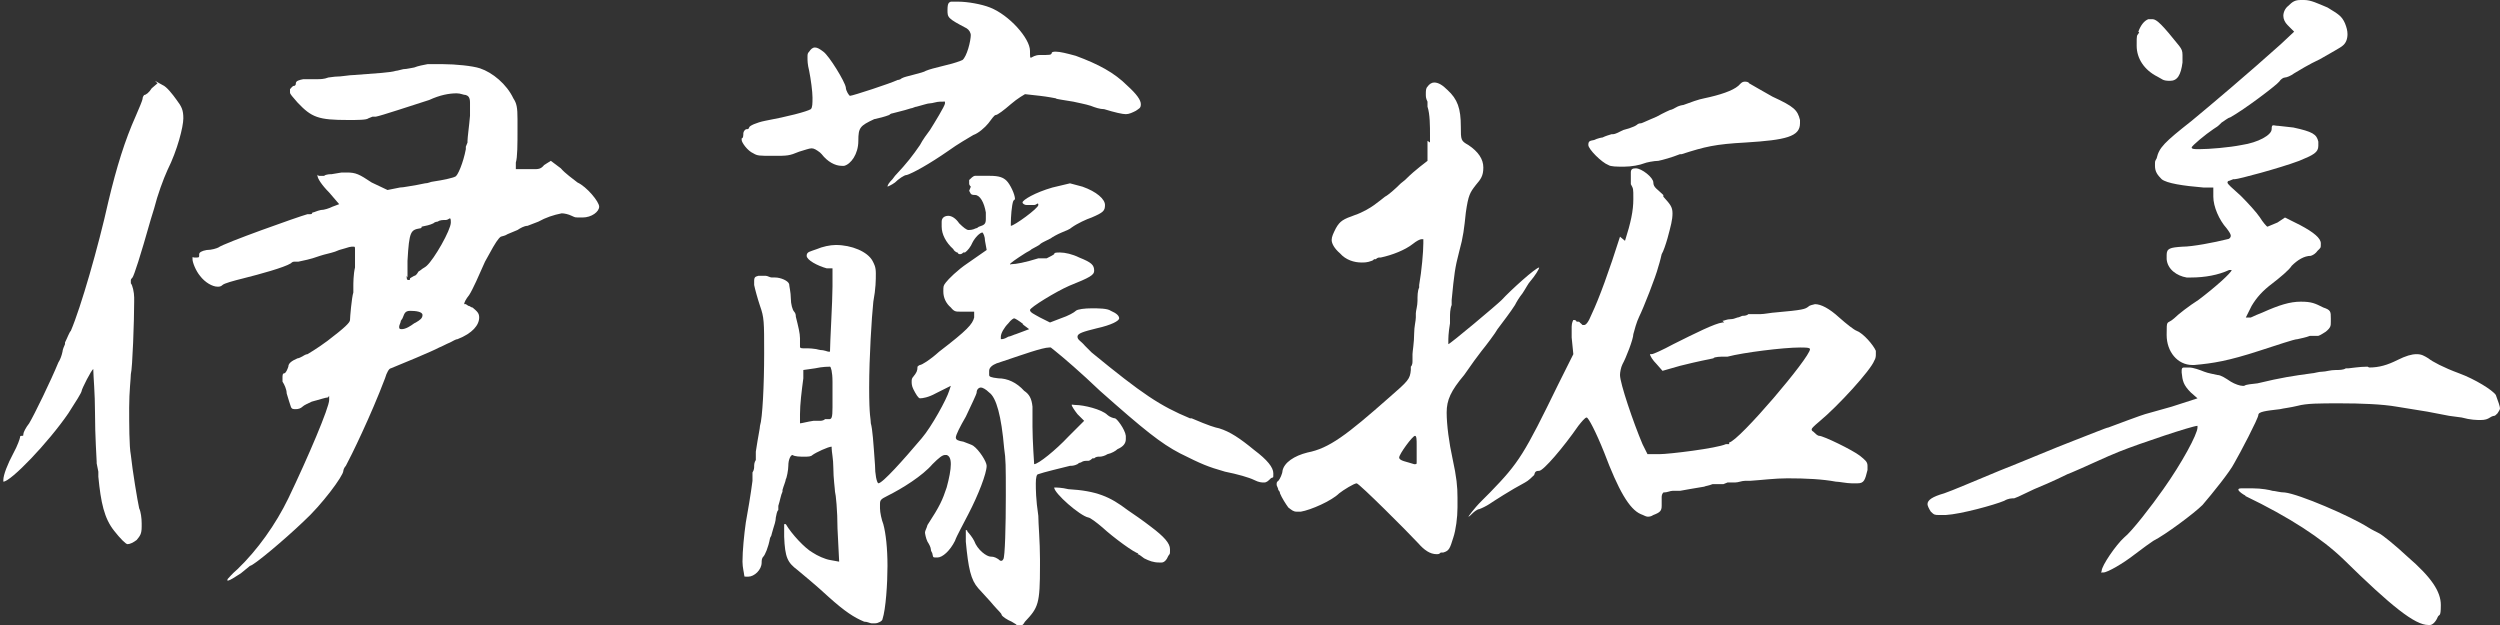 <?xml version="1.0" encoding="UTF-8"?>
<svg id="_レイヤー_1" data-name="レイヤー_1" xmlns="http://www.w3.org/2000/svg" version="1.1" viewBox="0 0 300 75">
  <rect x="0" y="0" width="300" height="75" fill="#333333" stroke="none"/>
  <!-- Generator: Adobe Illustrator 29.0.1, SVG Export Plug-In . SVG Version: 2.1.0 Build 192)  -->
  <defs>
    <style>
      .st0 {
        fill: #fff;
      }
    </style>
  </defs>
  <path class="st0" d="M18.6,9.7l.9.5c.5.2,1.2,1.1,1.7,1.8.6.8.8,1.2.8,2.2s-.7,3.8-1.9,6.2c-.5,1.1-1.2,3-1.6,4.6l-.4,1.3c-1.3,4.6-2,6.7-2.2,7,0,0-.2.2-.2.3s0,0,0,.2v.2c.2.2.4,1.1.4,1.7v.5c0,2.2-.2,8-.4,8.7,0,.5-.2,2.1-.2,4s0,4.7.2,5.7c.2,1.9.8,5.5,1,6.4.2.4.3,1.2.3,1.8v.4c0,.9-.2,1.1-.6,1.6-.4.3-.8.5-1.1.5h0c-.2,0-.9-.7-1.6-1.6-1.2-1.5-1.6-3.4-1.9-6.5,0-.4,0-.5,0-.6l-.2-1h0c0,0,0-.2,0-.2,0-.3-.2-3-.2-5.9,0-2.3-.2-4.4-.2-5v-.2c-.2,0-1.4,2.4-1.4,2.6s-.7,1.3-1.6,2.7c-2.4,3.5-6.9,8.2-7.8,8.2h0q0,0,0,0t0-.2c0-.6.5-1.9,1.2-3.2.5-.9.8-1.8.8-1.9s0-.2.2-.2c.2,0,.2,0,.2-.2s.3-.8.7-1.3c.6-1,2.6-5.1,3.5-7.3.2-.3.4-.8.5-1.3,0-.2.2-.7.3-.9v-.2c.3-.6.5-1.2.7-1.4,1.2-2.8,3.3-10.1,4.5-15.5,1-4.2,2-7.4,3.3-10.3.4-.9.8-1.9.8-2,0-.3.2-.5.2-.5.2,0,.6-.3.9-.8l.7-.6ZM40.2,9.2c.8,0,1.7-.2,2.3-.2,2.7-.2,4.4-.3,5-.5.2,0,.8-.2.9-.2.4,0,1.2-.2,1.3-.2.5-.2,1.1-.3,1.6-.4.4,0,.6,0,.8,0,.2,0,.6,0,1.1,0,1.4,0,3.5.2,4.4.5,1.5.5,3.2,1.9,4,3.6.4.6.5,1.1.5,2.5v1.3c0,1.6,0,3.3-.2,3.9v.8c0,0,1.3,0,1.3,0h.5c0,0,.3,0,.3,0,.6,0,.9,0,1.3-.5l.8-.5,1.2.9c.5.6,1.5,1.3,2,1.7,1.1.5,2.6,2.3,2.6,2.9s-.9,1.3-2,1.3-.8,0-1.3-.2c-.4-.2-.9-.3-1.2-.3h0c-1,.2-1.9.5-2.8,1l-1.3.5c-.4,0-.9.3-1.2.5l-1.2.5c-.3.2-.5.2-.8.3-.3.2-.7.8-1.4,2.1l-.5.9c-.7,1.6-1.5,3.4-1.9,4-.4.5-.6.9-.6,1.1q0,0,.2,0,0,0,.3.2c.2,0,.3.2.5.2.6.5.8.7.8,1.2,0,.9-.8,1.9-2.6,2.6-.2,0-.5.2-.9.4-.5.2-1,.5-1.3.6-.7.4-4.8,2.1-5.8,2.5-.2,0-.5.5-.7,1.2-1.7,4.5-4.1,9.4-4.7,10.5-.2.2-.3.5-.3.6,0,.6-2.6,4.1-4.8,6.1-2.3,2.2-6,5.3-6.4,5.3l-1.1.9c-.8.5-1.2.8-1.6.9v-.2c.2-.2.5-.6,1.2-1.2,2.4-2.3,4.6-5.4,6.1-8.5,2.4-5,4.9-10.9,4.9-11.8s0-.3-.2-.3-.8.2-1.9.5c-.4.2-.9.4-1.1.6s-.5.3-.8.3-.5,0-.6-.3-.3-.9-.5-1.6c0-.5-.3-1.1-.5-1.4,0,0,0-.2,0-.2,0,0,0-.2,0-.3,0-.2,0-.5.2-.5.2,0,.4-.5.5-.8,0-.4.4-.7,1.1-1,.2,0,.5-.2.7-.3.3-.2.5-.2.5-.2s1.2-.7,2.4-1.6c2.1-1.6,2.7-2.2,2.7-2.5s.2-2.7.4-3.3c0-.5,0-.7,0-.8,0-.2,0-1.4.2-2.2,0-1.2,0-1.7,0-2.1s0-.4-.2-.4h-.2q-.2,0-.8.2l-.7.2-.5.2c-.6.2-1.2.3-1.8.5-1.4.5-1.8.5-2.6.7,0,0-.2,0-.4,0-.2,0-.3,0-.5.2-.8.5-3.7,1.3-5.7,1.8-1.2.3-2.3.6-2.5.8s-.4.2-.6.2c-.6,0-1.5-.5-2.1-1.3-.5-.6-.9-1.6-.9-2s0-.2.2-.2h.3c.2,0,.3,0,.3-.2v-.2h0c0-.2.3-.4.9-.5.6,0,1.2-.2,1.4-.3.6-.5,9.6-3.7,10.7-4h.3c.2,0,.2,0,.3-.2.2,0,.5-.2,1-.3.4,0,1-.2,1.4-.4l.8-.3-1.2-1.4c-.9-.9-1.4-1.7-1.4-2s0,0,.2,0h.3c0,0,.2,0,.3,0h0c.2-.2.8-.2.9-.2l1.2-.2h.6c1.1,0,1.5.2,3,1.2l1.9.9,1.5-.3c.4,0,1.3-.2,2-.3l1-.2c.4,0,.7-.2.9-.2,1.4-.2,2.6-.5,2.7-.6.3,0,1-1.7,1.3-3.3,0,0,0-.2,0-.3l.2-.5v-.2c0-.4.2-1.8.3-3,0-.8,0-1.4,0-1.6,0-.6-.2-.8-.5-.9-.3,0-.6-.2-1.1-.2-.9,0-2,.2-3.3.8-2.2.7-5.8,1.9-6.4,2h-.4c0,0-.5.2-.5.2-.2.2-1.3.2-2.4.2-3.6,0-4.4-.3-6.1-2.1-.6-.7-.9-1-.9-1.2s0-.2,0-.4c.2-.2.3-.4.5-.4h0c0,0,.2,0,.2-.3s.4-.4.9-.5h.2c.3,0,.5,0,.5,0,.4,0,.5,0,.5,0h.6c.2,0,.7,0,1.2-.2ZM49.9,38.7c.5-.3.8-.5.8-.9s-.8-.5-1.5-.5-.7.5-.9.9l-.2.3c0,.2-.2.5-.2.7s0,.3.3.3c.5,0,1.1-.4,1.5-.7h0ZM48.8,33.1c0,.3,0,.5.2.5s.2,0,.2-.2c0,0,.3-.2.5-.3.2,0,.4-.3.5-.5l.3-.2c.2-.2.5-.3.7-.5.9-.8,2.9-4.3,2.9-5.2s-.2-.3-.6-.3-.7,0-1,.2c0,0-.3,0-.5.2-.4.2-.9.3-1.4.4h0q0,.2-.2.2c-1.1.2-1.3.3-1.5,3.9,0,1.1,0,1.6,0,2Z"/>
  <path class="st0" d="M116.5,4.3c0-.4-.2-.7-.5-.9-2.3-1.2-2.3-1.3-2.3-2.2s.2-.9.4-1c.2,0,.5,0,.9,0,1.1,0,2.8.3,3.8.7,2.3.9,4.8,3.7,4.8,5.2s0,.5,1.2.5,1.3,0,1.4-.2c0-.2.3-.2.5-.2.5,0,1.3.2,2.4.5,2.7,1,4.6,2,6.2,3.6,1.1,1,1.6,1.7,1.6,2.2s-.2.5-.6.8c-.4.2-.8.4-1.2.4s-1.3-.2-2.6-.6c-.5,0-1.1-.2-1.6-.4-.6-.2-1.7-.4-2.1-.5-1.1-.2-2.1-.3-2.1-.4,0,0-1-.2-1.9-.3s-1.7-.2-1.8-.2h0c0,0-.9.5-1.7,1.2s-1.6,1.3-1.8,1.3-.5.5-.9,1c-.4.5-1.2,1.2-1.8,1.4-.5.3-1.9,1.1-3,1.9-2.3,1.6-4.3,2.7-5,2.9-.3,0-1,.5-1.4.9-.4.3-.9.5-.9.5h0c0-.2.2-.5.6-.9l.3-.4c1.5-1.6,2.1-2.4,3-3.7.3-.6.9-1.4,1.2-1.8.5-.8,1.8-2.9,1.8-3.2s0-.2-.3-.2h-.3c-.4,0-.9.2-1.2.2s-.8.2-1.6.4c-.2,0-.5.2-.7.2-.9.3-1.9.5-2.2.6,0,0-.2,0-.4.2-.5.2-1.3.4-1.8.5-1.7.8-1.9,1-1.9,2.6s-.9,2.8-1.7,3h-.3c-.8,0-1.7-.5-2.4-1.4l-.2-.2c-.4-.3-.7-.5-1-.5s-.8.2-1.5.4c-1.2.5-1.4.5-3.1.5s-1.9,0-2.4-.3c-.7-.3-1.4-1.3-1.4-1.6s0,0,0-.2c.2,0,.2-.4.2-.6s.2-.5.4-.5.2,0,.3-.2h0c0-.2.9-.6,1.9-.8,2.7-.5,5-1.1,5.5-1.4.2-.2.2-.7.2-1.4s-.2-2.2-.4-3.2c-.2-.8-.2-1.2-.2-1.6s0-.5.2-.7c.2-.3.4-.5.7-.5s.6.2,1,.5c.7.5,2.6,3.6,2.7,4.3,0,.4.4,1,.5,1,.3,0,4.9-1.5,5.7-1.9,0,0,.3,0,.5-.2.4-.2.6-.2,1.3-.4.8-.2,1.5-.4,1.6-.5.5-.2.9-.3,2.5-.7.9-.2,1.7-.5,1.9-.6.5-.4,1-2.2,1-3.1h0ZM116.5,22.4c-.2-.2-.2-.3-.2-.4s0,0,0-.2v-.2c.2-.2.5-.5.7-.5s.6,0,1.2,0h.6c1.1,0,1.6.2,2,.6s1,1.6,1,2.2l-.2.2c-.2.5-.3,2-.3,2.7v.3c0,0,0,0,0,0h0c.4,0,3.3-2.1,3.3-2.5s-.2,0-.5,0q-.5,0-.9,0c-.3,0-.5-.2-.5-.3,0-.3,1.5-1.2,3.6-1.8l2.1-.5,1.5.4c1.7.6,2.7,1.5,2.7,2.2s-.2.9-1.6,1.5c-.6.2-1.7.7-2.4,1.2-.2.2-.7.4-1.2.6-.5.2-1.2.6-1.3.7l-.8.4c-.4.2-.5.3-.6.4,0,0-.5.3-.9.5-.2.2-.5.3-.8.5-1.1.7-1.8,1.2-1.8,1.3s0,0,.2,0c.5,0,1.6-.2,3.2-.7,0,0,.3,0,.6,0h.4c.4-.2.8-.4.9-.5,0-.2.3-.2.7-.2.6,0,1.5.2,2.3.6,1.5.6,1.8.9,1.8,1.6h0c0,.5-.5.8-3,1.8-1.6.7-4.7,2.6-4.7,2.9s.5.5,1.2.9l1.2.6,1.3-.5c.9-.3,1.6-.7,1.8-.9.2-.2,1.1-.3,1.9-.3s1.9,0,2.3.3c.7.3,1,.6,1,.9s-.9.8-2.7,1.2c-1.6.4-2.3.6-2.3,1s.4.5.9,1.1l.8.8c6.1,5,8.2,6.4,11.8,7.9h.2c2.1.9,2.8,1.1,3.3,1.2,1.3.4,2.5,1.2,4.2,2.6,1.6,1.2,2.3,2.1,2.3,2.8s0,.4-.3.6c-.3.3-.5.5-.8.5s-.6,0-1.2-.3-2-.7-3.5-1c-2.1-.6-2.8-.9-5.4-2.2-2.3-1.2-4.3-2.8-9.6-7.5-2.3-2.2-4.4-4-5.4-4.8l-.5-.4q0,0-.2,0c-.8,0-3.3.9-5.1,1.5l-1.2.4c-.5.2-.9.5-.9.9,0,.2,0,.4,0,.5,0,.2.2.3,1.1.4,1.1,0,2.2.5,3.1,1.5.6.4.9.9,1,1.9,0,.8,0,1.7,0,2.1v.3c0,1.6.2,4.5.2,4.5.5,0,2.6-1.7,4.1-3.3l1.9-1.9-.8-.8c-.4-.5-.7-1-.7-1.1s.2,0,.5,0c.9,0,3.1.5,3.8,1.2.2.2.7.4.9.4.2,0,1.2,1.3,1.3,2.1,0,.2,0,.2,0,.4,0,.5-.3.9-1,1.2-.2.2-.7.5-1.2.6h0c-.3.2-.7.3-.9.3h-.2c0,0-.3,0-.5.2h-.2c-.2.2-.4.3-.5.3h-.2c-.2,0-.4,0-.7.2,0,0-.2,0-.4.2-.4.2-.7.2-.9.2-.8.2-3.3.8-3.8,1-.2,0-.3.4-.3,1.1s0,1.9.3,3.9c0,.9.2,3.1.2,5.2v.8c0,4.6-.2,5-1.8,6.7l-.2.3c-.2.2-.3.2-.5.2s-.2,0-.4-.2l-.5-.3c-.5-.2-1.1-.6-1.2-.8,0-.2-.4-.5-1-1.2-.4-.5-1-1.1-1.8-2-.9-1-1.2-2.4-1.5-5.6v-.9c0-.3,0-.5,0-.5s.2,0,.2.2c.2.2.6.7.8,1.1.4,1.1,1.5,1.9,2,1.9s.7.2.9.3c0,0,.2.2.3.2s.2,0,.3-.2c.2-.2.3-4,.3-7.6s0-4.4-.2-5.7q-.5-5.8-1.8-6.7c-.4-.4-.8-.6-1-.6s-.5.2-.5.6c0,.2-.7,1.6-1.3,2.9-.7,1.2-1.2,2.2-1.2,2.5s.3.4.9.5c.5.2,1.1.4,1.2.5.7.5,1.6,1.9,1.6,2.4,0,.9-1,3.5-2.2,5.8-.6,1.2-1.4,2.6-1.6,3.2-.6,1.2-1.5,2-2.1,2s-.5,0-.6-.4c0-.2-.2-.3-.2-.6,0-.2-.2-.6-.4-.9-.2-.4-.3-1-.3-1.1,0-.2.2-.5.3-.9,1.5-2.3,1.8-3,2.3-4.5.3-1.1.5-2.1.5-2.8s-.2-1-.5-1.1h0q0,0-.2,0c-.3,0-.7.3-1.5,1.1-1.2,1.4-3.6,2.9-5.4,3.8-.8.4-.9.5-.9,1v.5c0,.5.2,1.4.4,1.9.3,1.1.5,2.9.5,5s-.2,5.2-.6,6.4c0,.2-.5.5-.9.5s-.2,0-.4,0c-.2,0-.5-.2-.9-.2-1.2-.5-2.3-1.2-4.3-3-1.4-1.3-3.1-2.7-3.7-3.2-1.2-.9-1.5-1.5-1.6-4,0-.5,0-.6,0-.9v-.3c0-.2,0-.3,0-.3s0,0,.2,0c.7,1.2,2.3,2.9,3.2,3.4.6.4,1.5.8,2.1.9l1.1.2-.2-4c0-2.1-.2-4.1-.3-4.4,0-.3-.2-1.6-.2-2.9,0-1-.2-1.9-.2-2.3v-.2h0c-.4,0-1.9.7-2.3,1-.2.2-.5.2-1,.2s-1.1,0-1.4-.2h0c0,0,0,0,0,0-.2,0-.5.5-.5,1.3,0,.5-.2,1.5-.3,1.6,0,.2-.3.9-.4,1.3v.2c-.2.4-.3,1.1-.5,1.7v.5c-.2.2-.2.5-.3.9,0,.4-.2,1-.3,1.3l-.2.7c0,.2-.2.4-.2.5-.2,1.1-.6,2-.8,2.2-.2.2-.2.5-.2.7,0,.9-.9,1.7-1.6,1.7s-.4,0-.5-.2c0-.2-.2-.9-.2-1.6,0-1.3.2-3.3.4-4.7.2-1.1.6-3.4.8-5,0-.2,0-.3,0-.5v-.5c.2-.3.2-.6.2-.7,0-.2,0-.5.2-.8,0-.2,0-.4,0-.5v-.5c.3-2,.5-2.8.5-3.1.3-.9.5-4.9.5-8.7s0-4.3-.5-5.7c-.3-.9-.6-2-.7-2.5v-.5c0-.5.2-.5.5-.6h.3c.2,0,.5,0,.6,0,.2,0,.5.2.7.2h.4c.7,0,1.6.4,1.7.8,0,.2.2,1,.2,1.7s.2,1.4.4,1.6c.2.2.2.5.2.6.3,1.2.5,2,.5,2.6,0,.5,0,.8,0,1s.2.2.5.2h.2c.3,0,1,0,1.7.2.5,0,.9.2,1,.2h.2c0-1.1.3-6.1.3-7.8v-2.2h-.7c-1.1-.3-2.4-1-2.4-1.5s.4-.5,1.2-.8c.7-.3,1.6-.5,2.3-.5,1.9,0,3.8.8,4.4,1.9.2.4.4.7.4,1.5s0,1.8-.3,3.4c-.2,1.9-.5,6.7-.5,10.3s.2,3.7.2,4.3c.2.7.3,2.2.5,5,0,1.1.2,2.1.4,2.2h0c.5,0,3-2.8,5.2-5.4,1.2-1.4,3-4.7,3.3-5.7l.2-.6-1.8.9c-.9.5-1.6.6-1.9.6h0c-.2,0-.5-.5-.8-1.1-.2-.4-.2-.7-.2-.9s0-.4.2-.6c.4-.5.5-.7.5-1.2,0,0,.2-.2.3-.2.2,0,1.2-.6,2.3-1.6,3.4-2.6,4-3.3,4.2-4.1v-.7c0,0-1,0-1,0h-.7c-.5,0-.7,0-1.1-.5-.6-.5-.9-1.2-.9-1.9s0-.7.3-1.1c.3-.4,1.4-1.5,2.6-2.3l2.3-1.6-.2-1.1c0-.5-.2-.9-.3-1h0c0,0,0,0,0,0-.3,0-.9.6-1.2,1.2-.2.5-.6,1-.9,1.2h-.2c-.2.2-.3.2-.4.2s-.2,0-.3-.2c-.2,0-.5-.3-.5-.4-.9-.8-1.4-1.8-1.4-2.7s0-.5,0-.6c0-.5.4-.7.8-.7s.9.3,1.3.9c.5.5.9.8,1.1.8s.5,0,.9-.2c.2,0,.3-.2.4-.2h0c.6-.2.8-.3.8-.9s0-.5,0-.8c-.2-1.2-.7-2.1-1.3-2.1s-.5-.2-.7-.5ZM96,50.8c.2,0,.9-.2,1.6-.3h.7c.2,0,.5,0,.7-.2h.5c.3,0,.4-.2.4-1.4s0-1.8,0-3.1c0-1.2-.2-1.8-.3-1.8s-.9,0-1.8.2l-1.4.2v1c-.2,1.5-.4,3.1-.4,4.3s0,1,0,1ZM122.8,38.9c-.5-.4-1-.7-1.1-.7s-.4.2-.7.6c-.5.5-.9,1.2-.9,1.6s0,.2,0,.3h0c.2,0,.4,0,.9-.3.2,0,.8-.3.9-.3l1.6-.6-.8-.6ZM136.6,66.4c-.4,0-3-1.9-4.3-3.1-.7-.6-1.5-1.2-1.7-1.2-1-.2-4.1-2.9-4.1-3.6s0,0,0,0h0c.2,0,.9,0,1.7.2,3.4.2,5,.9,7.1,2.5.6.4,1.9,1.3,2.8,2,1.6,1.2,2.3,2,2.3,2.7s0,.5-.2.8c-.2.5-.5.8-.8.8h-.3c-.7,0-1.2-.2-1.8-.5-.3-.2-.6-.5-.8-.5Z"/>
  <path class="st0" d="M171.6,17.1v-.4c0,0,0-.4,0-.4,0-1.2,0-2.6-.3-3.5v-.6c-.2-.4-.2-.6-.2-.9,0-.4,0-.7.2-.9.2-.3.5-.5.8-.5.5,0,1,.3,1.6.9,1.2,1.1,1.6,2.2,1.6,4.4,0,1.6,0,1.7.9,2.2,1.2.8,1.8,1.7,1.8,2.7s-.3,1.4-.9,2.1c-.7.9-.9,1.2-1.2,3.3-.2,1.9-.3,2.9-.8,4.7-.5,1.9-.6,2.7-.9,5.8v.6c-.2.5-.2,1.1-.2,1.5s0,.3,0,.7c-.2,1.2-.2,1.8-.2,2.2s0,.3,0,.3c.2,0,5.8-4.7,6.4-5.3,1.1-1.2,4.1-3.9,4.5-3.9,0,.2-.5,1-1.1,1.7-.2.2-.5.8-.9,1.4-.4.5-.7,1-.9,1.4-.5.8-1.5,2.1-2.1,2.9-.2.4-1.4,2-1.9,2.6l-.9,1.2-1.2,1.7c-1.6,1.9-2.1,3-2.1,4.5s.3,3.7.7,5.5c.5,2.3.6,3.4.6,4.7v1.2c0,1.2-.2,2.7-.5,3.6-.4,1.3-.5,1.6-1.2,1.8h-.3c-.2.2-.3.2-.5.2-.8,0-1.5-.5-2.2-1.3-1.2-1.3-7.1-7.2-7.4-7.2s-1.6.8-2.1,1.2c-.9.9-3.4,2-4.6,2.2h-.5c-.4,0-.6-.2-1-.5-.3-.4-.8-1.2-1-1.7q0-.2-.2-.4c0-.2-.2-.5-.2-.6v-.2c0,0,0-.2.2-.3.2-.2.5-.9.5-1.2.2-1,1.4-1.8,3-2.2,2.6-.5,4.7-2.1,9.8-6.6,2.3-2,2.5-2.2,2.6-3.3v-.4c.2-.2.2-.5.2-.7v-.5c0,0,0-.3,0-.3,0-.3.2-1.4.2-2.5,0-.8.2-1.5.2-1.9v-.5c0-.3.2-.9.2-1.5,0-.6,0-1.2.2-1.6v-.3c.3-1.7.5-4,.5-5v-.5q0,0-.2,0c-.2,0-.6.2-1.1.6-.9.7-2.4,1.3-3.8,1.6h-.2c0,0-.2,0-.4.2h-.2c0,0-.2.2-.3.2-.5.2-.9.2-1.2.2-.9,0-1.9-.3-2.6-1.1-.7-.6-1-1.2-1-1.6s.2-.8.5-1.4c.5-.9.9-1.1,2.3-1.6.9-.3,1.9-.9,2.3-1.2.4-.3,1.2-.9,1.3-1,.4-.2,1.2-.9,1.9-1.6l.5-.4c.7-.7,1.3-1.2,1.8-1.6l.9-.7v-2.4ZM169.6,55.7h.2c.2,0,.2,0,.2-.3v-.9c0-.4,0-.5,0-.6,0-.2,0-.4,0-.5,0-.6,0-1.1-.2-1.1-.3,0-1.9,2.2-1.9,2.6s.9.5,1.8.8h.2ZM195,28.9c.7-2.2,1-3.6,1-5s0-1.2-.3-1.8c0-.3,0-.8,0-1.1v-.3c0-.4.2-.5.6-.5.7,0,2.1,1.1,2.1,1.7s.5.8,1.2,1.5q0,0,0,.2c.8.9,1.1,1.2,1.1,2s-.2,1.5-.6,3c-.2.7-.5,1.6-.7,1.9,0,0-.2.9-.4,1.5-.3,1.2-1.8,5-2.3,6-.3.6-.6,1.7-.7,2.1,0,.6-.9,2.9-1.3,3.6-.2.4-.3,1-.3,1.3,0,1,1.6,5.7,2.7,8.3l.6,1.2h1.4c1.2,0,6.9-.7,8-1.2,0,0,.2,0,.2,0h.2c0,0,0-.2,0-.2q0,0,0,0c1.2-.2,9.7-10.2,9.7-11.2h0c0-.2-.6-.2-1.2-.2-2,0-6.8.6-8.7,1.1-.2,0-.3,0-.5,0-.2,0-1.1,0-1.2.2-.9.2-1.6.3-4,.9l-2.1.6-.7-.8c-.5-.5-.8-1-.8-1.2s0,0,0,0,.2,0,.2,0h0c.2,0,1.3-.5,2.6-1.2,2.6-1.3,5-2.5,5.9-2.6h.2c0,0-.2-.2-.2-.2.2,0,.5-.2,1-.2q.3,0,.8-.2c.2,0,.5-.2.6-.2q.5,0,.7-.2h.2c0,0,.2,0,.2,0,.2,0,.5,0,1,0,.5,0,1.5-.2,1.8-.2,3.4-.3,3.6-.4,4-.7.2-.2.5-.2.8-.3.7,0,1.7.5,2.9,1.6.9.8,1.8,1.5,2.1,1.6.8.3,2,1.7,2.3,2.4,0,0,0,.2,0,.4,0,.2,0,.5-.2.8-.4,1.1-4.3,5.4-6.6,7.3-.6.5-.9.8-.9.9s0,.2.2.3c.2.2.5.5.7.5.5,0,4,1.7,4.9,2.4.6.5.9.7.9,1.2v.5c-.3,1.2-.4,1.6-1.2,1.6h-.7c-.6,0-1.5-.2-1.9-.2-1.6-.3-3.6-.4-5.8-.4-1.5,0-3,.2-4.5.3h-.6c-.4,0-.8.2-1.2.2h-.9c0,0-.5.2-.5.2-.4,0-.7,0-.8,0h-.5c-.5.2-.8.2-1,.3-1.3.2-2.3.4-2.9.5-.2,0-.3,0-.4,0q-.2,0-.5,0c-.3,0-.6.2-1.1.2h0c0,0-.2.2-.2.5v.2c0,0,0,.9,0,.9,0,.6-.2.8-1,1.1-.3.2-.5.2-.7.2s-.5-.2-.8-.3c-1.4-.6-2.7-2.9-4.4-7.4-1-2.5-1.9-4.2-2.1-4.2s-.6.5-1,1c-1.8,2.6-4.2,5.4-4.7,5.4s-.5.2-.6.5c-.2.2-.7.7-1.1.9-1.7.9-3.7,2.2-4.3,2.6-.3.2-.9.5-1.2.6-.2,0-.6.3-.8.5-.2.2-.4.4-.5.4s0,0,0,0,.6-.9,1.6-1.9l1-1c3.5-3.6,4.1-4.6,8.2-13l1.8-3.6-.2-2h0q0-.3,0-.4c0-.3,0-.6,0-.9,0-.5.2-.8.2-.8.2,0,.3,0,.4.2q0,0,.2,0c.2,0,.2.2.3.2q0,0,.2.2c0,0,.2,0,.2,0,.2,0,.5-.3.9-1.3.9-1.9,2.1-5.2,3.4-9.3ZM208.9,10c.2-.2.4-.2.5-.2s.4,0,.5.2c.3.2,1.6.9,2.8,1.6,2.6,1.2,3,1.6,3.3,2.8v.2c0,0,0,.2,0,.2,0,1.6-1.7,2-6.5,2.3-3.7.2-4.9.5-7.7,1.4h-.2c-1,.4-2.1.7-2.6.8-.5,0-1.5.2-1.7.3-.5.2-1.5.4-2.4.4s-1.6,0-1.9-.2c-.8-.3-2.4-1.9-2.4-2.4s.2-.5.7-.6c.4-.2.9-.3,1-.3.4-.2.8-.3,1.1-.4h.2c0,0,0,0,0,0,.2,0,.6-.2,1.2-.5l.7-.2c.5-.2.6-.2.9-.4.2-.2.4-.2.5-.2s.5-.2,1.2-.5l.7-.3c.9-.5,1.6-.8,1.6-.8s.2,0,.7-.3c.3-.2.8-.3.9-.3.8-.3,1.9-.7,2.5-.8,1.9-.4,3.4-.9,4.1-1.5l.2-.2Z"/>
  <path class="st0" d="M284.3,44.1c1.2,0,2.2-.3,3.4-.9,1-.5,1.7-.7,2.3-.7s.9.2,1.4.5c.5.4,1.8,1.1,3.7,1.8s4,2,4.4,2.6c.3.8.5,1.4.5,1.6s-.2.4-.3.6c-.2.2-.3.3-.4.3s0,0,0,0c0,0-.2,0-.5.2-.3.2-.6.3-1.1.3s-1.2,0-2.3-.3l-1.5-.2-2.6-.5-3.7-.6c-1.7-.3-4.3-.4-6.8-.4s-4,0-5.1.3c-.8.2-1.7.3-2.1.4-1.7.2-2.6.3-2.6.7s-2.2,4.6-2.9,5.8c-.5,1-2.6,3.6-3.8,5-1,1-4.5,3.6-5.9,4.3-.3.2-1.3.9-2.2,1.6-1.4,1.1-3.3,2.2-3.8,2.2s-.2,0-.2-.2c0-.6,1.7-3.1,2.7-4,.9-.7,3.3-3.8,4.7-5.8,2.2-3.1,4.1-6.6,4.1-7.4s0-.2,0-.2c-.6,0-6.9,2.1-9.4,3.1-1.3.5-4.7,2.1-5.7,2.5l-.5.2c-1.6.8-3.5,1.6-4,1.8l-1.9.9-.5.2c-.3,0-.7,0-1.2.3-1.2.5-5.2,1.6-7,1.7h-.8c-.5,0-.6,0-1-.4-.2-.3-.4-.7-.4-.9,0-.5.6-.9,2-1.3.9-.3,3.7-1.5,6.6-2.7,2.8-1.1,6.8-2.8,8.9-3.6,2.1-.8,4-1.6,4.2-1.6.5-.2,4.3-1.6,4.4-1.6l3.2-.9,3.1-1-.8-.7c-.9-.9-1-1.4-1.1-2.4v-.2c0-.2,0-.4.3-.4s.2,0,.6,0c.5,0,1.3.3,1.8.5.5.2,1.2.3,1.6.4.4,0,1,.4,1.6.8.5.3,1.1.5,1.4.5h.2c.3-.2.9-.2,1.6-.3,2.9-.7,4.3-.9,6.5-1.2.3,0,.8-.2,1.3-.2.4,0,.9-.2,1.6-.2.4,0,.9,0,1.2-.2h.3c.2,0,1.3-.2,2.3-.2ZM256.6,3.8c.3-.8.7-1.3,1.2-1.5.2,0,.3,0,.5,0,.5,0,1.2.7,3.2,3.2.3.4.4.6.4,1.1s0,.5,0,.9c-.2,1.5-.6,2.2-1.5,2.2s-.9-.2-1.5-.5c-1.6-.8-2.5-2.2-2.5-3.7s0-1.1.3-1.6ZM274.5,3c-.3-.3-.5-.7-.5-1.1s.2-.9.6-1.2c.5-.5.8-.7,1.5-.7h.4c.8,0,1.6.4,2.8.9,1.3.8,1.7,1,2.1,1.9.2.5.3.9.3,1.3,0,.6-.2,1.1-.6,1.4-.2.2-1.5.9-2.7,1.6-1.3.6-2.6,1.4-3.1,1.7-.4.3-.9.5-1.1.5s-.5.2-.7.5c-.3.4-4.1,3.3-5.9,4.3-.2,0-.8.5-1,.6,0,0-.2.2-.2.2,0,0-.3.3-.5.4l-.3.2c-.9.6-2.6,2-2.6,2.2s.4.2.9.2c1.2,0,3.6-.2,5.1-.5,2-.3,3.6-1.2,3.6-1.9s.2-.4.8-.4l1.8.2c2.3.5,2.8.8,3,1.7v.5c0,.8-.6,1.1-2.3,1.8-2.4.9-7.3,2.2-7.7,2.2h-.2l-.5.2c-.2,0-.2.2-.2.2,0,.2.5.6,1.6,1.6.9.9,1.9,2,2.3,2.6.3.5.8,1.1.9,1.1l1.2-.5.9-.6,1.8.9c1.7.9,2.5,1.6,2.5,2.2s0,.5-.4.9c-.2.3-.5.5-.8.6-.8,0-1.6.5-2.3,1.2-.3.5-1.4,1.4-2.3,2.1-1.2.9-1.9,1.7-2.5,2.7l-.7,1.4h.6c.4-.2.9-.4,1.4-.6,2-.9,3.3-1.3,4.6-1.3s1.7.2,2.7.7c.9.3.9.5.9,1.3v.4c0,.5,0,.7-.6,1.2-.5.3-.6.4-.9.5h-.2c-.2,0-.5,0-.8,0-.5.2-1.1.3-1.5.4-.4,0-2.4.7-4.6,1.4-3.7,1.2-5.5,1.5-7.8,1.7h-.2c-1.8,0-3.1-1.6-3.1-3.6s0-1.2.9-2c.5-.5,1.8-1.5,2.9-2.2,2-1.5,4-3.3,4-3.6h0c0,0-.2,0-.3,0-1.3.6-2.9.9-4.6.9h-.5c-1.2-.2-2.3-1-2.4-2.2v-.5c0-.8.4-.9,1.9-1,1.2,0,3.8-.5,5.4-.9.2,0,.4-.2.4-.4s-.2-.5-.5-.9c-.9-1-1.6-2.6-1.6-3.8v-1.1h-1.2c-2.4-.2-4.4-.5-5-1-.5-.5-.8-.9-.8-1.6s0-.5.2-.9c.3-1.3.9-1.9,4.2-4.5,2.3-1.9,6.8-5.7,10.7-9.2l1.6-1.5-.5-.5ZM269.5,59.5c-.4-.2-.8-.5-.9-.7h0c0-.2.2-.2.5-.2h1.2c1.1,0,2.1.2,2.4.3.3,0,.9.2,1.5.2,1.7.2,7.8,2.8,10,4.2.3.2,1.1.6,1.3.7.4.2,1.9,1.4,3.4,2.8,2.9,2.5,4,4.2,4,5.8s-.2,1-.4,1.5c-.2.5-.6.9-.9.9h-.2c-1.6,0-4.4-2.2-10.2-7.9-2.6-2.5-6.4-5-11.8-7.6Z"/>
</svg>